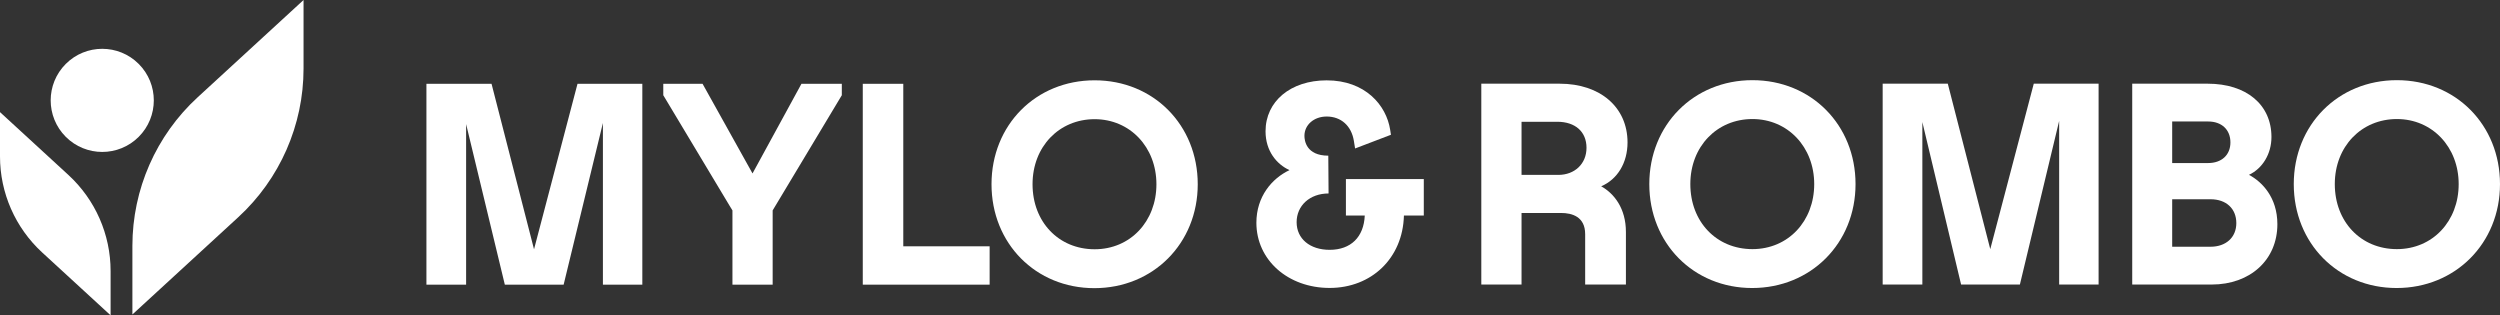 <?xml version="1.0" encoding="UTF-8"?>
<svg id="Livello_2" data-name="Livello 2" xmlns="http://www.w3.org/2000/svg" viewBox="0 0 1101.07 138.87">
  <rect x="0" y="0" width="1101.07" height="138.87" fill="#333333" stroke="none"/>
  <defs>
    <style>
      .cls-1 {
        fill: #fff;
        stroke-width: 0px;
      }
    </style>
  </defs>
  <g id="Livello_1-2" data-name="Livello 1">
    <g>
      <polygon class="cls-1" points="235.2 109.79 216.49 36.91 187.81 36.91 187.81 125.37 205.29 125.37 205.29 54.66 222.34 125.37 248.24 125.37 265.54 54.16 265.54 125.37 282.9 125.37 282.9 36.91 254.35 36.91 235.2 109.79"/>
      <polygon class="cls-1" points="331.43 76.39 309.43 36.91 292.13 36.91 292.13 41.94 321.35 90.65 322.59 92.67 322.59 125.37 340.3 125.37 340.3 92.67 370.76 41.94 370.76 36.91 352.98 36.91 331.43 76.39"/>
      <polygon class="cls-1" points="397.83 36.91 379.99 36.91 379.99 125.37 435.86 125.37 435.86 108.48 397.83 108.48 397.83 36.91"/>
      <path class="cls-1" d="m482.1,35.37c-25.89,0-45.41,19.68-45.41,45.77s19.47,45.77,45.3,45.77,45.53-19.68,45.53-45.77-19.52-45.77-45.41-45.77Zm0,74.41c-15.84,0-27.34-12.05-27.34-28.64s11.75-28.65,27.34-28.65,27.22,12.32,27.22,28.65-11.45,28.64-27.22,28.64Z"/>
      <path class="cls-1" d="m592.78,94.92h8.3c-.41,9.48-6.12,15.11-15.47,15.11-8.7,0-14.54-4.89-14.54-12.17s5.79-12.65,14.07-12.65l-.12-16.65c-9.76,0-10.51-6.69-10.51-8.74,0-4.85,4.21-8.5,9.8-8.5,6.32,0,10.91,4.11,11.97,10.72l.54,3.35,15.79-6.03-.34-2.2c-1.68-10.83-10.99-21.77-27.96-21.77-15.86,0-26.93,9.22-26.93,22.43,0,8.77,4.97,14.57,10.55,17.11-7.72,3.63-14.58,11.63-14.58,23.18,0,16.37,13.87,28.71,32.26,28.71s32.22-13.05,32.72-31.88h8.75v-16.06h-34.3v16.06Z"/>
      <path class="cls-1" d="m716.81,62.72c0-15.47-12.01-25.86-29.89-25.86h-34.51v88.46h17.72v-31.52h17.39c4.85,0,10.63,1.62,10.63,9.33v22.19h17.95v-23.14c0-10.43-5.19-16.96-10.89-20.13,7.14-3.05,11.6-10.3,11.6-19.33Zm-30.48,14.31h-16.2v-23.4h15.73c7.95,0,12.88,4.39,12.88,11.46s-5.22,11.94-12.41,11.94Z"/>
      <path class="cls-1" d="m771.81,35.31c-25.89,0-45.41,19.68-45.41,45.77s19.47,45.77,45.3,45.77,45.53-19.68,45.53-45.77-19.52-45.77-45.41-45.77Zm0,74.41c-15.84,0-27.34-12.05-27.34-28.64s11.75-28.65,27.34-28.65,27.22,12.32,27.22,28.65-11.45,28.64-27.22,28.64Z"/>
      <polygon class="cls-1" points="876.57 109.73 857.86 36.85 829.18 36.85 829.18 125.31 846.66 125.31 846.66 53.76 863.72 125.31 889.62 125.31 906.91 53.25 906.91 125.31 924.28 125.31 924.28 36.85 895.73 36.85 876.57 109.73"/>
      <path class="cls-1" d="m990.52,77c5.96-2.81,9.89-9.22,9.89-16.65,0-14.27-11.04-23.49-28.11-23.49h-33.21v88.46h34.99c17.04,0,28.94-10.93,28.94-26.57,0-11.91-6.85-18.73-12.5-21.74Zm-33.83-23.49h15.85c5.96,0,9.8,3.61,9.8,9.21s-3.94,9.09-9.8,9.09h-15.85v-18.3Zm16.91,55.16h-16.91v-20.91h16.91c6.89,0,11.34,4.13,11.34,10.51s-4.67,10.4-11.34,10.4Z"/>
      <path class="cls-1" d="m1055.65,35.31c-25.89,0-45.41,19.68-45.41,45.77s19.47,45.77,45.3,45.77,45.53-19.68,45.53-45.77-19.52-45.77-45.41-45.77Zm0,74.41c-15.84,0-27.34-12.05-27.34-28.64s11.75-28.65,27.34-28.65,27.22,12.32,27.22,28.65-11.45,28.64-27.22,28.64Z"/>
      <circle class="cls-1" cx="45.03" cy="44.21" r="22.71" transform="translate(-18.07 44.79) rotate(-45)"/>
      <path class="cls-1" d="m58.31,108.29v30.21l46.63-42.84c18.32-16.83,28.75-40.57,28.75-65.46V0l-46.63,42.84c-18.32,16.83-28.75,40.57-28.75,65.46Z"/>
      <path class="cls-1" d="m30.13,77.06L0,49.38v19.52c0,16.08,6.74,31.42,18.58,42.3l30.13,27.68v-19.52c0-16.08-6.74-31.42-18.58-42.3Z"/>
    </g>
  </g>
</svg>